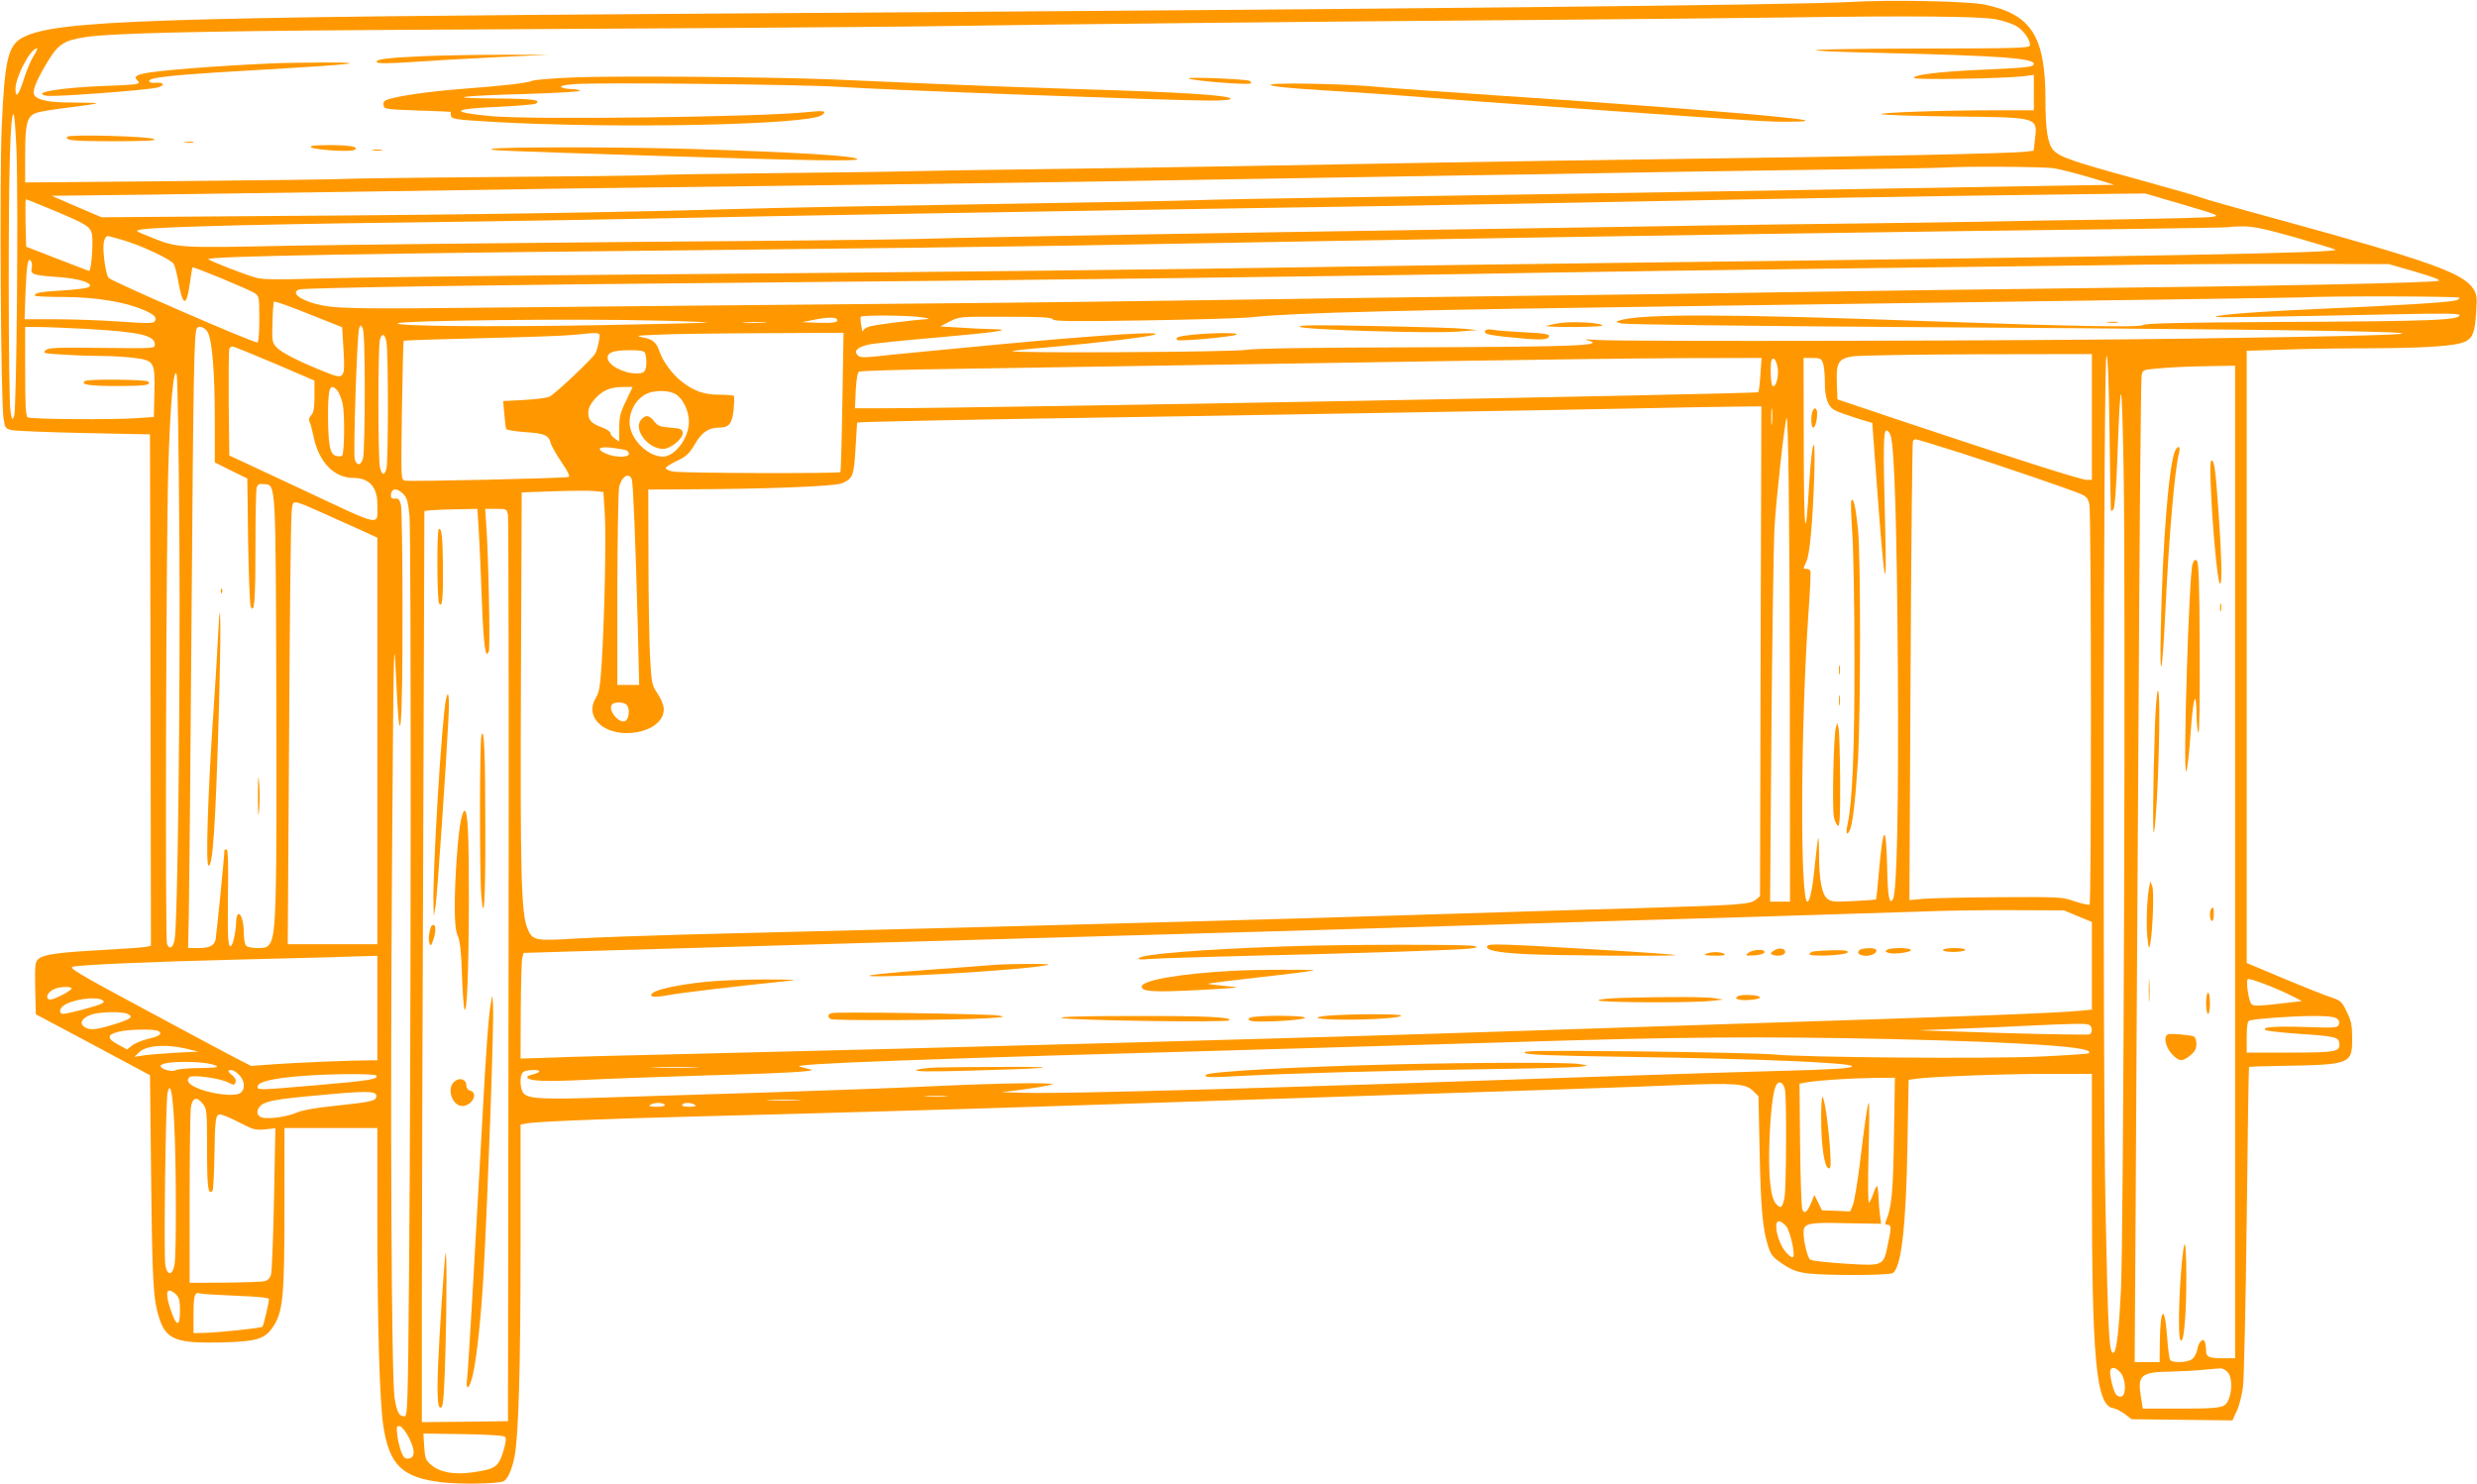 <?xml version="1.0" standalone="no"?>
<!DOCTYPE svg PUBLIC "-//W3C//DTD SVG 20010904//EN"
 "http://www.w3.org/TR/2001/REC-SVG-20010904/DTD/svg10.dtd">
<svg version="1.0" xmlns="http://www.w3.org/2000/svg"
 width="1280pt" height="767pt" viewBox="0 0 1280 767"
 preserveAspectRatio="xMidYMid meet">
<g transform="translate(0,767) scale(0.1,-0.1)"
fill="#ff9800" stroke="none">
<path d="M9565 7660 c-271 -16 -2326 -37 -5855 -60 -2928 -19 -3410 -35 -3587
-121 -81 -39 -99 -112 -114 -464 -12 -270 -5 -1400 9 -1504 7 -52 9 -55 41
-64 19 -4 188 -11 375 -15 l341 -7 3 -1322 2 -1321 -27 -6 c-16 -3 -118 -10
-228 -16 -230 -13 -301 -23 -327 -47 -17 -15 -18 -31 -16 -151 l3 -134 295
-157 295 -158 6 -524 c6 -556 11 -628 40 -726 36 -116 87 -137 324 -131 177 4
222 17 262 75 56 80 63 153 63 626 l0 407 240 0 240 0 0 -487 c0 -522 12 -935
31 -1054 31 -202 98 -266 303 -290 96 -11 284 -8 317 5 22 9 46 63 59 133 20
113 30 460 30 1084 l0 627 32 6 c45 9 407 24 883 36 521 13 1350 37 1745 50
168 6 917 30 1665 55 748 24 1483 49 1634 56 318 13 373 9 411 -30 l27 -27 6
-289 c6 -295 16 -400 45 -490 15 -43 25 -55 76 -89 45 -30 73 -40 125 -47 93
-12 418 -11 441 1 45 24 70 242 77 667 l6 332 41 6 c85 11 457 25 677 25 l229
0 0 -567 c0 -918 22 -1149 111 -1161 13 -2 40 -16 59 -30 l35 -27 260 -3 261
-3 22 47 c13 27 27 82 33 128 5 45 14 434 19 865 5 430 10 785 12 787 2 1 71
4 153 5 373 6 380 8 380 142 0 69 -5 91 -28 138 -25 52 -31 58 -80 74 -28 9
-139 53 -244 97 l-193 81 0 1582 0 1582 188 6 c103 4 304 7 447 7 294 1 450
12 495 35 39 20 49 47 56 154 5 75 3 90 -15 118 -52 82 -232 146 -1005 358
-214 58 -396 110 -406 115 -9 5 -157 47 -330 95 -332 91 -395 113 -429 149
-29 31 -41 107 -41 261 0 327 -73 441 -313 491 -85 18 -490 26 -692 14z m750
-90 c33 -6 77 -21 98 -31 39 -20 77 -70 77 -101 0 -17 -36 -18 -602 -19 -612
-2 -671 -11 -149 -23 593 -14 771 -27 771 -56 0 -16 -34 -20 -258 -30 -232
-10 -362 -26 -362 -43 0 -11 465 -3 568 9 l52 7 0 -92 0 -91 -203 0 c-273 0
-602 -12 -585 -20 7 -4 175 -10 373 -12 446 -5 435 -2 420 -124 l-6 -53 -42
-5 c-70 -9 -824 -25 -1692 -36 -451 -6 -1047 -15 -1325 -20 -575 -11 -1507
-27 -2125 -35 -231 -3 -510 -7 -620 -10 -110 -3 -432 -7 -715 -10 -283 -3
-560 -7 -615 -10 -55 -3 -428 -7 -830 -10 -401 -3 -750 -8 -775 -10 -25 -2
-404 -7 -842 -11 l-798 -7 0 142 c0 167 10 203 62 219 18 6 94 18 168 27 74 9
136 18 139 21 2 2 -49 4 -115 4 -125 0 -183 10 -204 35 -17 20 3 71 67 178 55
90 85 109 199 126 129 19 573 30 1499 36 501 3 1284 7 1740 10 457 3 985 7
1175 10 611 10 2020 24 2960 31 503 4 1147 10 1430 14 626 9 985 6 1065 -10z
m-10140 -187 c-14 -21 -37 -75 -51 -120 -27 -85 -44 -106 -44 -53 0 63 78 210
111 210 5 0 -2 -17 -16 -37z m-90 -485 c10 -271 1 -1347 -12 -1378 -10 -24
-11 -22 -19 25 -5 28 -9 327 -9 665 0 592 8 870 25 870 4 0 11 -82 15 -182z
m10530 -98 c33 -5 116 -27 185 -47 l125 -38 -370 -6 c-731 -13 -2445 -41
-3610 -59 -357 -5 -706 -12 -775 -15 -69 -3 -548 -12 -1065 -20 -517 -8 -1100
-19 -1295 -25 -587 -17 -1383 -30 -2360 -36 l-925 -7 -129 55 -129 56 499 6
c274 4 785 11 1134 16 955 15 1310 20 2165 30 1037 13 1394 18 2390 35 462 8
1004 17 1205 20 201 3 475 7 610 10 135 3 583 10 995 16 413 5 766 11 785 13
95 7 512 5 565 -4z m665 -187 c187 -55 193 -58 150 -64 -25 -4 -241 -9 -480
-13 -239 -3 -541 -8 -670 -11 -129 -3 -437 -7 -685 -10 -247 -3 -585 -7 -750
-10 -165 -3 -446 -7 -625 -10 -179 -3 -471 -7 -650 -10 -179 -3 -613 -10 -965
-15 -887 -14 -1681 -29 -1865 -35 -85 -3 -731 -10 -1435 -15 -704 -6 -1519
-15 -1810 -20 -580 -12 -577 -12 -718 45 -80 32 -81 33 -47 39 94 15 693 29
1720 41 283 4 709 11 945 16 491 11 2287 42 3695 63 525 9 1173 20 1440 26
480 10 1598 29 1985 33 110 1 283 4 385 5 l185 2 195 -57z m-11001 -31 c169
-71 187 -83 196 -122 8 -35 -3 -190 -14 -190 -3 0 -78 29 -166 63 l-160 62 -3
123 c-1 67 -1 122 2 122 3 0 68 -26 145 -58z m11579 -138 c108 -31 203 -60
210 -64 33 -17 -863 -34 -3818 -70 -448 -5 -1089 -15 -1425 -20 -777 -13
-2056 -27 -3670 -40 -698 -6 -1386 -15 -1528 -20 -199 -6 -268 -5 -305 5 -52
14 -232 84 -245 95 -18 16 795 30 2798 50 578 6 1304 15 1615 20 311 6 945 17
1410 25 1508 26 3027 49 4060 61 305 4 557 8 559 10 2 2 35 4 73 4 53 0 113
-13 266 -56z m-11206 -20 c89 -28 228 -94 244 -116 6 -7 16 -43 23 -81 25
-142 44 -149 62 -22 6 44 12 81 14 83 5 5 292 -114 321 -133 23 -15 24 -19 24
-135 0 -75 -4 -120 -10 -120 -27 0 -754 316 -769 334 -15 18 -32 143 -25 182
3 19 12 34 20 34 7 0 50 -12 96 -26z m-488 -140 c-8 -31 8 -37 126 -45 114 -7
192 -31 172 -51 -7 -7 -64 -15 -137 -19 -119 -7 -145 -12 -145 -27 0 -4 69 -7
152 -7 165 -1 313 -25 410 -67 56 -24 70 -38 58 -58 -7 -12 -34 -12 -182 -2
-95 7 -245 12 -332 12 l-159 0 5 144 c6 145 13 181 29 155 4 -8 6 -24 3 -35z
m12319 -19 c89 -26 131 -42 119 -46 -28 -11 -877 -28 -1887 -39 -511 -6 -1173
-15 -1470 -20 -297 -5 -949 -14 -1450 -20 -500 -6 -1160 -15 -1465 -20 -305
-5 -1072 -15 -1705 -20 -632 -6 -1532 -14 -2000 -19 -820 -9 -898 -7 -996 19
-86 24 -125 58 -83 74 24 9 1017 24 2409 36 1293 11 3064 33 3985 50 305 5
965 15 1465 21 501 6 1151 14 1445 18 294 5 751 8 1015 7 l480 -1 138 -40z
m227 -134 c0 -5 -10 -11 -22 -14 -37 -10 -301 -26 -673 -42 -344 -15 -554 -31
-565 -42 -5 -5 198 -2 948 13 219 5 312 4 312 -4 0 -27 -133 -32 -933 -36
-531 -3 -691 -7 -702 -16 -16 -13 -385 -6 -1110 20 -1042 38 -1492 39 -1599 3
-18 -6 -16 -8 14 -15 19 -5 663 -13 1430 -18 2919 -18 3333 -35 1500 -60 -801
-12 -2934 -16 -3055 -7 -44 3 -71 4 -60 1 116 -30 -25 -36 -870 -39 -561 -1
-841 -6 -885 -13 -64 -12 -1219 -18 -1208 -7 2 3 85 12 184 20 250 22 513 53
549 65 60 20 -266 0 -803 -50 -296 -28 -577 -55 -626 -61 -75 -8 -92 -7 -104
5 -22 22 -1 42 56 55 26 6 182 22 347 36 320 28 413 42 290 44 -38 1 -114 4
-168 8 l-98 6 48 25 c48 25 50 26 287 25 183 0 240 -3 246 -13 7 -11 97 -12
472 -6 254 4 501 11 548 16 247 25 752 37 2420 60 2196 30 2961 41 3015 43
161 8 815 6 815 -2z m-10935 -268 c9 -151 5 -156 -91 -117 -132 52 -229 101
-254 128 -24 26 -25 33 -22 128 1 56 5 104 7 109 3 4 83 -24 179 -63 l174 -69
7 -116z m2990 167 c28 -4 41 -8 30 -9 -99 -7 -285 -31 -307 -40 -16 -6 -29
-16 -29 -23 -1 -7 -5 5 -8 27 -4 22 -5 43 -3 48 4 9 252 8 317 -3z m-440 -10
c10 -16 -17 -21 -101 -18 l-79 3 55 11 c72 15 117 16 125 4z m-922 -7 c142 -3
255 -8 253 -10 -2 -2 -264 -8 -582 -14 -539 -9 -1033 -5 -1019 10 16 15 936
25 1348 14z m550 -10 c-29 -2 -77 -2 -105 0 -29 2 -6 3 52 3 58 0 81 -1 53 -3z
m-2068 -353 c0 -168 -4 -322 -8 -342 -9 -45 -33 -50 -44 -10 -8 33 12 649 23
676 7 18 7 18 18 0 7 -13 11 -120 11 -324z m-1435 320 c274 -16 350 -33 350
-81 0 -20 -4 -20 -275 -17 -240 3 -276 1 -290 -13 -15 -15 -7 -16 97 -22 62
-4 154 -7 203 -7 50 0 121 -5 160 -10 102 -13 106 -21 103 -179 l-3 -126 -85
-6 c-120 -9 -553 -6 -567 4 -10 6 -13 65 -13 238 l0 229 68 0 c37 0 150 -5
252 -10z m624 -18 c23 -44 36 -211 36 -453 l0 -219 84 -42 84 -41 4 -321 c3
-177 9 -329 13 -339 19 -45 25 24 25 298 0 160 3 300 6 313 5 19 12 23 38 20
63 -6 60 30 64 -1113 3 -1046 -1 -1213 -33 -1262 -13 -19 -24 -23 -63 -23 -27
0 -53 5 -60 12 -7 7 -12 36 -12 64 0 59 -15 108 -30 99 -5 -3 -10 -23 -10 -43
0 -40 -15 -110 -24 -119 -17 -18 -21 31 -18 253 3 170 0 244 -7 244 -6 0 -11
-2 -11 -3 0 -26 -42 -447 -46 -464 -8 -32 -33 -43 -92 -43 l-50 0 4 193 c2
105 9 797 14 1537 9 1227 13 1450 27 1473 10 17 43 5 57 -21z m2021 -44 c-4
-24 -12 -53 -19 -65 -13 -25 -204 -206 -236 -223 -12 -6 -71 -14 -131 -17
l-109 -6 6 -66 c3 -36 7 -71 9 -77 2 -6 42 -13 93 -17 104 -6 127 -16 137 -54
3 -15 29 -61 56 -101 34 -49 46 -74 37 -77 -20 -7 -822 -25 -846 -19 -20 6
-20 7 -15 362 3 197 7 359 9 361 2 2 181 8 396 13 216 5 431 12 478 17 153 15
143 17 135 -31z m1258 -315 c-3 -197 -8 -360 -10 -363 -8 -8 -825 -6 -865 3
-21 4 -38 12 -38 18 0 5 26 22 58 37 48 23 63 36 93 87 37 62 69 84 125 85 51
0 67 20 75 91 3 35 4 67 2 72 -2 4 -37 7 -76 7 -80 0 -133 19 -198 71 -45 35
-95 104 -111 152 -16 48 -35 64 -86 73 -41 8 -33 10 73 14 66 4 310 7 542 8
l422 2 -6 -357z m-2356 310 c10 -49 10 -619 0 -655 -10 -39 -25 -35 -34 10
-10 48 -10 618 0 655 10 38 25 34 34 -10z m-577 -112 l205 -88 0 -80 c0 -62
-4 -85 -17 -99 -11 -12 -14 -24 -8 -34 4 -8 13 -42 20 -75 27 -133 106 -215
206 -215 81 0 124 -47 124 -135 0 -117 36 -124 -388 75 l-377 176 -3 269 c-1
149 0 275 3 282 2 7 10 13 17 12 7 0 105 -40 218 -88z m1914 53 c3 -9 6 -28 6
-44 0 -50 -9 -60 -51 -60 -69 0 -149 44 -149 81 0 28 29 38 111 39 61 0 78 -3
83 -16z m7476 -329 l0 -325 -27 0 c-29 0 -374 110 -928 295 l-360 121 -3 83
c-4 107 7 126 80 139 30 5 315 10 646 11 l592 1 0 -325z m98 -484 c1 -3 7 0
13 6 7 7 15 109 21 274 16 449 23 431 32 -76 11 -623 0 -3969 -14 -4235 -9
-189 -22 -306 -35 -318 -26 -26 -31 74 -45 763 -15 739 -10 4362 5 4385 7 10
12 -115 16 -390 3 -223 6 -407 7 -409z m-1811 703 c-3 -48 -8 -89 -11 -91 -9
-9 -4032 -83 -4515 -83 l-153 0 4 91 c3 57 9 93 17 98 6 4 215 11 464 14 445
7 1049 17 2582 41 429 7 969 14 1199 15 l419 1 -6 -86z m90 30 c5 -43 -11 -99
-27 -89 -11 7 -14 128 -3 138 12 12 24 -9 30 -49z m233 30 c6 -14 10 -59 10
-100 0 -82 16 -126 53 -145 12 -7 60 -24 107 -39 l85 -26 27 -364 c36 -486 49
-544 40 -185 -11 433 -10 510 7 510 8 0 18 -13 22 -30 19 -72 31 -463 36
-1170 5 -737 -4 -1184 -25 -1222 -19 -32 -27 13 -30 162 -5 236 -21 226 -43
-25 -6 -74 -13 -136 -14 -138 -2 -2 -54 -6 -117 -9 -101 -5 -115 -4 -136 13
-28 23 -42 100 -42 228 0 49 -2 87 -4 85 -2 -2 -9 -58 -16 -124 -12 -127 -27
-205 -40 -205 -39 0 -35 905 5 1488 9 117 13 218 10 223 -4 5 -13 9 -21 9 -17
0 -17 0 0 36 18 36 33 201 41 439 8 239 -10 213 -26 -36 -19 -323 -27 -269
-28 199 l-1 452 45 0 c40 0 47 -3 55 -26z m2130 -2579 l0 -2565 -59 0 c-77 0
-91 6 -91 40 0 16 -3 36 -6 44 -9 25 -32 1 -40 -40 -3 -19 -16 -41 -27 -49
-26 -18 -103 -20 -113 -3 -4 7 -11 58 -15 115 -12 174 -36 159 -38 -24 l-1
-103 -65 0 -64 0 5 783 c2 430 9 1571 15 2535 5 965 12 1767 16 1782 5 27 9
29 67 34 83 8 159 12 299 14 l117 2 0 -2565z m-10623 1655 c5 -814 -9 -1989
-25 -2059 -9 -42 -27 -50 -39 -19 -10 29 -5 2076 7 2463 9 322 28 529 43 479
5 -16 11 -405 14 -864z m816 782 c9 -10 21 -41 28 -70 11 -55 9 -255 -3 -267
-4 -4 -18 -5 -32 -1 -31 8 -40 55 -41 211 0 141 10 169 48 127z m1492 -54
c-30 -61 -35 -83 -35 -141 l0 -69 -22 15 c-13 8 -23 21 -23 28 0 7 -18 20 -41
29 -58 21 -74 38 -74 76 0 23 10 44 32 70 41 46 79 63 145 64 l52 0 -34 -72z
m256 35 c38 -22 69 -87 69 -143 0 -84 -72 -180 -135 -180 -65 0 -144 66 -166
140 -21 69 19 157 85 186 43 19 113 17 147 -3z m5666 -150 c-2 -21 -4 -6 -4
32 0 39 2 55 4 38 2 -18 2 -50 0 -70z m-59 -1179 l-3 -1266 -22 -18 c-31 -25
-80 -28 -658 -45 -280 -8 -798 -24 -1150 -35 -733 -23 -1483 -43 -2330 -65
-324 -8 -684 -17 -800 -20 -115 -3 -383 -10 -595 -15 -212 -6 -468 -15 -568
-21 -210 -13 -221 -10 -247 54 -32 79 -37 295 -33 1287 l4 965 164 6 c91 3
186 4 212 1 l46 -5 7 -106 c8 -116 -1 -551 -16 -780 -7 -115 -13 -150 -29
-176 -26 -42 -25 -85 2 -120 88 -112 348 -67 348 59 0 20 -12 51 -31 80 -31
46 -32 52 -40 194 -4 81 -8 308 -8 505 l-1 357 188 1 c400 1 775 15 812 31 58
25 62 37 71 181 4 73 8 133 8 133 2 4 588 16 1461 29 184 3 457 7 605 10 149
3 572 10 940 16 369 6 821 14 1005 18 184 4 408 8 498 9 l164 2 -4 -1266z
m151 -221 l1 -1073 -52 0 -51 0 7 883 c4 485 11 959 16 1052 7 130 50 528 62
564 9 30 16 -538 17 -1426z m877 1248 c222 -71 559 -186 626 -214 30 -13 38
-22 45 -54 10 -46 11 -2058 1 -2068 -4 -4 -37 4 -75 16 -66 23 -75 24 -388 22
-176 -1 -353 -5 -394 -8 l-74 -7 6 1181 c3 650 9 1186 12 1191 3 6 10 10 14
10 5 0 107 -31 227 -69z m-6890 12 c8 -3 14 -11 14 -19 0 -19 -70 -19 -115 0
-57 24 -44 40 26 32 33 -4 67 -10 75 -13z m29 -150 c7 -21 20 -346 31 -770 l7
-293 -57 0 -56 0 0 488 c1 268 5 507 9 531 11 57 50 83 66 44z m-1181 -76 c19
-19 25 -39 32 -113 9 -102 8 -2748 -2 -3891 -6 -717 -8 -763 -24 -763 -28 0
-39 21 -51 96 -16 104 -23 1414 -13 2794 8 1106 9 1176 20 942 20 -456 35
-308 34 355 0 268 -4 504 -8 523 -7 28 -13 35 -30 33 -15 -2 -22 3 -22 15 0
39 30 43 64 9z m-419 -97 c61 -27 149 -67 198 -89 l87 -40 0 -1051 0 -1050
-232 0 -231 0 7 1088 c3 598 9 1113 13 1145 7 68 -4 68 158 -3z m809 -92 c4
-62 11 -225 16 -361 9 -237 19 -308 36 -263 8 20 -2 500 -13 649 l-6 87 56 0
c55 0 56 0 62 -32 3 -18 5 -1079 3 -2358 l-3 -2325 -222 -3 -223 -2 0 628 c0
346 3 1405 7 2355 l6 1726 36 4 c20 2 81 4 137 5 l101 2 7 -112z m765 -902
c19 -22 10 -80 -12 -84 -36 -7 -85 60 -65 86 14 16 63 15 77 -2z m7498 -1091
l73 -30 0 -226 0 -227 -62 -6 c-121 -12 -605 -30 -1738 -66 -344 -11 -888 -29
-1210 -40 -885 -30 -2847 -84 -4360 -120 -234 -5 -498 -12 -588 -16 l-162 -5
1 248 c1 136 4 259 8 273 l7 25 229 7 c127 4 795 23 1485 43 1682 47 2868 82
3425 100 253 8 780 24 1170 35 391 12 805 25 920 29 116 5 327 8 470 7 l260
-1 72 -30z m-8787 -475 l0 -270 -37 0 c-93 0 -379 -12 -492 -20 l-123 -9 -57
29 c-31 15 -244 129 -474 253 -364 195 -415 226 -390 231 48 10 391 25 833 36
234 6 463 12 510 13 47 2 118 4 158 5 l72 2 0 -270z m9905 57 l40 -21 -122
-14 c-93 -11 -126 -12 -137 -3 -15 12 -31 114 -21 130 5 10 157 -49 240 -92z
m-11485 44 c0 -5 -25 -22 -56 -37 -40 -20 -58 -24 -66 -16 -13 13 5 40 37 52
28 12 85 12 85 1z m159 -60 c11 -7 10 -11 -6 -19 -22 -12 -174 -52 -197 -52
-20 0 -21 24 -1 40 40 33 169 53 204 31z m132 -72 c30 -16 15 -26 -74 -54 -95
-29 -125 -31 -153 -11 -25 19 -10 45 37 62 42 15 163 18 190 3z m11414 -23
c12 -8 16 -19 11 -31 -6 -17 -19 -18 -169 -13 -164 5 -234 0 -209 -16 7 -4 77
-12 155 -18 201 -13 221 -18 225 -47 7 -47 -13 -51 -255 -51 l-223 0 0 80 c0
56 4 82 13 85 26 9 197 22 313 24 87 1 125 -3 139 -13z m-1281 -32 c18 -7 21
-39 5 -50 -6 -3 -207 0 -448 7 l-436 14 200 8 c110 4 277 11 370 16 232 11
291 12 309 5z m-9975 -33 c22 -14 5 -27 -53 -40 -30 -7 -67 -22 -82 -33 l-27
-22 -46 25 c-59 31 -59 51 -1 66 53 14 189 16 209 4z m8941 -41 c725 -17 1083
-42 1032 -74 -6 -3 -122 -11 -259 -17 -272 -12 -1219 -4 -1363 11 -47 5 -359
12 -695 16 -506 5 -608 4 -597 -7 10 -10 120 -15 525 -21 682 -10 1167 -30
1167 -49 0 -11 -109 -17 -385 -24 -132 -3 -555 -17 -940 -30 -1647 -58 -2730
-89 -2945 -83 l-125 3 105 13 c58 8 119 18 135 22 l30 8 -35 2 c-70 5 -322 -1
-615 -15 -165 -8 -523 -21 -795 -30 -272 -8 -648 -20 -834 -26 -353 -12 -429
-9 -458 18 -21 19 -25 92 -6 111 14 14 92 17 84 3 -3 -4 -19 -11 -36 -15 -17
-3 -29 -10 -25 -15 11 -19 93 -22 300 -12 116 6 383 15 595 22 440 12 609 22
568 32 -16 4 -40 10 -55 14 -60 15 594 39 2527 93 388 11 923 27 1190 35 819
26 1267 29 1910 15z m-8785 -53 l50 -12 -120 -6 c-66 -4 -140 -10 -165 -14
l-45 -7 21 21 c37 39 142 47 259 18z m143 -86 c12 -8 -12 -10 -86 -11 -57 0
-112 -5 -124 -11 -21 -11 -78 5 -78 22 0 28 239 28 288 0z m2470 -8 c-53 -2
-143 -2 -200 0 -57 1 -13 3 97 3 110 0 156 -2 103 -3z m-2353 -38 c32 -31 34
-80 3 -96 -30 -16 -130 -5 -202 21 -59 22 -77 43 -57 63 14 14 157 -5 201 -28
28 -14 31 -14 37 1 4 11 -1 23 -15 35 -26 20 -28 29 -7 29 9 0 27 -11 40 -25z
m710 -4 c11 -19 -42 -27 -325 -51 -293 -25 -292 -25 -288 -3 4 23 86 41 227
52 151 12 379 13 386 2z m7842 -313 c-4 -291 -12 -371 -42 -440 -5 -13 -3 -18
9 -18 20 0 20 -16 1 -105 -23 -109 -21 -108 -220 -96 -92 6 -173 15 -181 21
-14 12 -34 94 -34 140 0 48 22 53 222 48 l179 -3 -5 35 c-3 19 -7 63 -8 98 -2
34 -5 62 -9 62 -3 0 -12 -18 -19 -41 -8 -22 -18 -42 -22 -45 -5 -4 -6 106 -2
258 4 144 4 261 1 258 -7 -7 -19 -88 -47 -320 -12 -96 -28 -189 -35 -208 l-14
-33 -73 3 -73 3 -19 39 -20 40 -17 -41 c-21 -49 -34 -59 -45 -35 -5 9 -10 160
-12 334 l-3 317 36 7 c55 10 219 21 343 23 l114 1 -5 -302z m-563 240 c9 -47
7 -518 -3 -561 -12 -51 -18 -55 -42 -30 -30 29 -42 147 -35 333 6 157 20 265
38 287 15 19 35 5 42 -29z m-8324 -169 c11 -193 12 -676 2 -734 -11 -60 -39
-60 -48 0 -8 57 2 849 12 888 14 58 25 7 34 -154z m1045 137 c0 -26 -23 -31
-212 -51 -100 -10 -171 -23 -197 -34 -47 -22 -144 -36 -181 -27 -29 7 -33 36
-10 60 25 25 83 36 298 55 253 24 302 23 302 -3z m2943 -3 c-26 -2 -71 -2
-100 0 -29 2 -8 3 47 3 55 0 79 -1 53 -3z m-3839 -39 c20 -25 21 -39 21 -235
0 -195 5 -237 28 -214 4 3 8 84 10 178 3 199 6 217 30 217 10 0 54 -18 98 -41
72 -37 84 -41 133 -36 l54 6 -7 -364 c-4 -200 -11 -376 -15 -391 -5 -18 -16
-31 -32 -35 -13 -4 -106 -7 -206 -8 l-183 -1 0 429 c0 235 3 449 6 475 8 54
30 62 63 20z m3074 19 c-40 -2 -106 -2 -145 0 -40 1 -8 3 72 3 80 0 112 -2 73
-3z m-688 -23 c4 -6 -12 -10 -42 -10 -35 0 -44 3 -33 10 20 13 67 13 75 0z
m155 0 c11 -7 3 -10 -28 -10 -26 0 -41 4 -37 10 8 13 45 13 65 0z m5642 -630
c20 -28 46 -145 34 -157 -4 -5 -21 6 -36 24 -45 50 -70 168 -34 161 9 -2 25
-14 36 -28z m-8322 -350 c16 -16 20 -33 20 -86 0 -77 -16 -82 -41 -13 -27 73
-33 119 -14 119 8 0 24 -9 35 -20z m313 -7 c111 -4 167 -10 167 -17 -1 -22
-28 -137 -34 -143 -7 -7 -241 -32 -308 -32 l-48 -1 0 89 c0 107 5 125 34 116
11 -3 96 -8 189 -12z m9736 -399 c27 -34 29 -111 5 -121 -10 -4 -22 1 -30 11
-16 22 -36 114 -28 127 10 17 32 9 53 -17z m551 6 c24 -24 27 -94 6 -144 -18
-43 -34 -46 -261 -46 l-182 0 -10 63 c-18 109 1 126 150 128 51 1 126 5 167 9
41 4 83 7 93 8 9 1 26 -7 37 -18z m-9397 -340 c33 -65 33 -104 -1 -108 -18 -3
-26 4 -38 33 -8 21 -18 60 -21 87 -5 45 -4 50 13 47 11 -3 30 -26 47 -59z
m497 4 c7 -7 4 -30 -10 -78 -25 -79 -41 -89 -162 -106 -93 -13 -167 1 -211 40
-28 24 -31 35 -35 94 l-4 67 205 -3 c129 -2 210 -7 217 -14z"/>
<path d="M2195 7380 c-192 -8 -262 -17 -247 -32 7 -7 70 -6 189 2 98 7 295 18
438 25 l260 12 -235 0 c-129 0 -311 -3 -405 -7z"/>
<path d="M1420 7343 c-302 -13 -619 -38 -682 -54 -40 -10 -45 -18 -26 -37 17
-17 1 -20 -168 -26 -233 -9 -388 -35 -303 -51 39 -7 525 29 574 43 40 11 33
28 -10 24 -39 -3 -48 13 -12 22 52 13 223 27 569 46 467 27 560 38 308 37
-102 -1 -214 -2 -250 -4z"/>
<path d="M2970 7270 c-107 -4 -207 -12 -221 -18 -29 -12 -146 -25 -368 -42
-154 -12 -302 -33 -364 -50 -31 -9 -38 -15 -35 -33 3 -21 8 -22 173 -28 94 -3
171 -6 173 -7 1 -1 2 -8 2 -16 0 -22 18 -24 220 -36 632 -36 1628 -16 1697 35
29 22 12 25 -82 15 -247 -25 -1424 -40 -1630 -20 -216 21 -203 37 41 48 99 5
185 12 192 16 33 20 -15 26 -211 27 -274 2 -187 14 181 24 151 5 267 12 260
16 -7 5 -29 9 -48 9 -19 0 -41 4 -49 9 -9 6 13 12 65 16 102 10 1174 -1 1374
-14 253 -17 1731 -71 1918 -71 56 0 102 4 102 9 0 19 -261 35 -805 51 -203 6
-523 18 -710 26 -187 8 -437 19 -555 24 -310 12 -1092 19 -1320 10z"/>
<path d="M6142 7265 c11 -12 311 -36 321 -26 5 5 1 11 -9 14 -32 9 -319 20
-312 12z"/>
<path d="M6566 7231 c7 -8 99 -17 260 -27 137 -8 389 -25 559 -39 171 -13 378
-29 460 -34 83 -6 310 -22 505 -36 728 -51 796 -55 899 -54 79 1 97 3 71 9
-73 17 -771 73 -1560 125 -294 20 -578 40 -630 45 -158 17 -577 25 -564 11z"/>
<path d="M347 6963 c-12 -19 34 -23 253 -23 160 1 210 3 196 11 -25 15 -441
26 -449 12z"/>
<path d="M958 6933 c12 -2 30 -2 40 0 9 3 -1 5 -23 4 -22 0 -30 -2 -17 -4z"/>
<path d="M1607 6909 c13 -13 193 -25 220 -15 38 15 -13 26 -121 26 -82 0 -107
-3 -99 -11z"/>
<path d="M2545 6901 c-32 -8 23 -10 835 -36 790 -25 1050 -29 1050 -18 0 17
-303 36 -855 53 -358 11 -984 11 -1030 1z"/>
<path d="M1928 6893 c12 -2 32 -2 45 0 12 2 2 4 -23 4 -25 0 -35 -2 -22 -4z"/>
<path d="M8051 5999 c-30 -5 -57 -12 -60 -14 -2 -3 65 -5 150 -5 100 1 148 4
138 10 -24 14 -167 20 -228 9z"/>
<path d="M10893 6003 c15 -2 37 -2 50 0 12 2 0 4 -28 4 -27 0 -38 -2 -22 -4z"/>
<path d="M6716 5981 c14 -15 673 -35 814 -25 l105 8 -70 7 c-38 4 -248 10
-465 14 -296 6 -392 5 -384 -4z"/>
<path d="M7676 5962 c-10 -16 7 -22 96 -32 161 -17 217 -19 229 -4 14 17 -6
21 -146 28 -60 3 -124 8 -141 12 -18 3 -34 2 -38 -4z"/>
<path d="M6162 5940 c-73 -8 -91 -14 -79 -27 9 -9 287 16 307 28 18 10 -122
10 -228 -1z"/>
<path d="M440 5701 c-28 -19 21 -26 172 -26 138 0 171 5 154 23 -12 11 -309
14 -326 3z"/>
<path d="M1141 4614 c0 -11 3 -14 6 -6 3 7 2 16 -1 19 -3 4 -6 -2 -5 -13z"/>
<path d="M1127 4385 c-4 -88 -17 -293 -28 -455 -25 -374 -36 -725 -22 -733 22
-14 37 205 53 768 13 439 11 703 -3 420z"/>
<path d="M1333 3555 c0 -105 2 -122 6 -70 4 39 4 102 0 140 -4 52 -6 35 -6
-70z"/>
<path d="M9366 5544 c-9 -24 -7 -84 3 -84 11 0 21 35 21 73 0 29 -14 36 -24
11z"/>
<path d="M9567 5083 c-4 -6 -1 -84 5 -174 6 -90 11 -380 11 -644 1 -464 -11
-737 -34 -847 -12 -53 -7 -72 9 -41 15 28 30 156 43 363 14 243 15 1052 0
1197 -12 116 -23 164 -34 146z"/>
<path d="M9503 4205 c0 -22 2 -30 4 -17 2 12 2 30 0 40 -3 9 -5 -1 -4 -23z"/>
<path d="M9503 4050 c0 -25 2 -35 4 -22 2 12 2 32 0 45 -2 12 -4 2 -4 -23z"/>
<path d="M9487 3910 c-12 -40 -20 -421 -10 -464 5 -22 14 -41 21 -44 9 -3 12
51 11 235 -1 131 -4 252 -8 268 l-7 30 -7 -25z"/>
<path d="M11241 5342 c-32 -60 -66 -469 -75 -927 -7 -289 8 -237 23 85 19 398
49 744 71 828 9 34 -3 44 -19 14z"/>
<path d="M11425 5143 c8 -195 32 -455 44 -484 15 -37 13 113 -4 355 -16 231
-22 276 -37 276 -7 0 -8 -52 -3 -147z"/>
<path d="M11330 4755 c-18 -48 -50 -1082 -33 -1072 5 3 16 92 23 197 13 189
29 238 31 95 0 -38 4 -79 9 -90 6 -12 8 159 7 427 -1 335 -5 450 -14 459 -10
10 -15 6 -23 -16z"/>
<path d="M11472 4530 c0 -19 2 -27 5 -17 2 9 2 25 0 35 -3 9 -5 1 -5 -18z"/>
<path d="M11136 3928 c-10 -303 -13 -594 -5 -558 20 99 38 730 20 730 -5 0
-11 -78 -15 -172z"/>
<path d="M11107 3090 c-12 -55 -17 -184 -11 -257 7 -67 9 -73 15 -44 13 63 21
275 11 301 l-10 25 -5 -25z"/>
<path d="M11427 2973 c-11 -10 -8 -63 3 -63 6 0 10 16 10 35 0 36 -2 40 -13
28z"/>
<path d="M11104 2550 c0 -52 1 -74 3 -47 2 26 2 68 0 95 -2 26 -3 4 -3 -48z"/>
<path d="M11400 2485 c0 -30 5 -55 10 -55 6 0 10 25 10 55 0 30 -4 55 -10 55
-5 0 -10 -25 -10 -55z"/>
<path d="M11203 2324 c-24 -10 -14 -62 18 -99 37 -42 57 -44 98 -9 23 19 31
34 31 59 0 18 -6 35 -13 38 -23 9 -121 17 -134 11z"/>
<path d="M11287 1235 c-12 -48 -27 -260 -27 -383 0 -87 3 -113 13 -110 8 3 14
44 20 129 9 152 5 407 -6 364z"/>
<path d="M3316 5504 c-48 -47 29 -154 111 -154 39 0 105 55 101 84 -3 18 -11
22 -65 26 -52 4 -65 9 -83 33 -24 31 -42 34 -64 11z"/>
<path d="M2267 4934 c-10 -10 -9 -366 2 -382 16 -26 21 18 20 181 -1 160 -7
216 -22 201z"/>
<path d="M2305 4058 c-22 -98 -71 -906 -65 -1068 l2 -55 9 55 c9 56 54 721 66
958 6 121 1 165 -12 110z"/>
<path d="M2488 3870 c-10 -31 -10 -719 -1 -826 13 -162 22 -32 21 341 0 388
-6 533 -20 485z"/>
<path d="M2381 3428 c-15 -74 -31 -301 -31 -441 0 -86 4 -128 16 -155 11 -26
18 -82 21 -197 3 -88 9 -169 13 -180 13 -35 22 193 23 563 0 344 -5 462 -23
462 -5 0 -13 -24 -19 -52z"/>
<path d="M2226 2878 c-11 -35 -13 -65 -7 -82 7 -17 9 -16 19 14 15 41 15 80 2
80 -6 0 -12 -6 -14 -12z"/>
<path d="M2538 2495 c-13 -66 -27 -260 -48 -655 -39 -709 -70 -1245 -76 -1292
-9 -73 12 -59 30 19 21 95 43 305 55 523 22 396 54 1291 49 1380 -3 61 -3 63
-10 25z"/>
<path d="M2349 2081 c-47 -38 -7 -140 51 -126 47 11 69 68 30 78 -12 3 -20 14
-20 26 0 32 -33 45 -61 22z"/>
<path d="M2302 1190 c-7 -48 -32 -421 -38 -571 -7 -184 -2 -241 19 -220 8 8
14 101 19 294 7 242 7 544 0 497z"/>
<path d="M6650 2779 c-450 -16 -745 -40 -765 -61 -7 -7 11 -9 60 -4 39 3 266
10 505 16 608 14 1075 30 1140 37 49 6 52 8 25 14 -41 9 -698 8 -965 -2z"/>
<path d="M7686 2781 c-13 -21 47 -34 194 -42 154 -8 786 -12 779 -5 -2 2 -159
14 -349 25 -550 33 -616 35 -624 22z"/>
<path d="M9165 2756 c-18 -13 -18 -15 -3 -21 26 -10 63 -2 63 15 0 20 -36 24
-60 6z"/>
<path d="M9611 2761 c-21 -14 -3 -31 33 -31 33 0 62 20 49 33 -9 10 -66 8 -82
-2z"/>
<path d="M9751 2761 c-11 -7 -9 -10 8 -16 29 -9 123 4 115 16 -7 12 -105 12
-123 0z"/>
<path d="M10040 2760 c0 -5 24 -10 54 -10 30 0 58 5 61 10 4 6 -17 10 -54 10
-34 0 -61 -4 -61 -10z"/>
<path d="M9034 2745 c-18 -14 -15 -15 30 -13 29 2 51 8 54 16 6 18 -60 16 -84
-3z"/>
<path d="M9373 2753 c-13 -2 -23 -9 -23 -14 0 -15 192 -7 198 9 3 9 -16 12
-75 11 -43 -1 -88 -4 -100 -6z"/>
<path d="M8815 2740 c-14 -6 0 -9 45 -9 45 -1 60 2 50 9 -18 12 -68 12 -95 0z"/>
<path d="M5135 2683 c-22 -2 -166 -13 -320 -24 -348 -26 -425 -40 -180 -33
289 8 768 44 783 59 6 5 -213 4 -283 -2z"/>
<path d="M6380 2653 c-276 -14 -480 -49 -480 -82 0 -26 61 -30 290 -18 230 13
233 13 142 21 -51 5 -91 10 -89 12 2 2 124 17 272 34 147 16 270 32 273 35 5
5 -304 4 -408 -2z"/>
<path d="M3632 2594 c-130 -14 -236 -37 -259 -56 -25 -20 5 -25 76 -12 60 12
384 50 611 73 73 7 58 8 -110 9 -107 0 -250 -6 -318 -14z"/>
<path d="M8980 2521 c-12 -9 -12 -11 2 -16 24 -9 113 -1 113 10 0 13 -96 18
-115 6z"/>
<path d="M8388 2513 c-74 -2 -128 -8 -128 -13 0 -12 483 -14 581 -3 l64 7 -45
7 c-44 7 -217 8 -472 2z"/>
<path d="M4298 2434 c-21 -6 -23 -20 -5 -31 14 -9 639 -6 802 4 100 6 105 8
60 15 -60 8 -833 20 -857 12z"/>
<path d="M6865 2421 c-106 -9 -54 -21 88 -21 152 0 287 10 287 21 0 10 -260 9
-375 0z"/>
<path d="M5485 2409 c44 -13 860 -25 868 -12 11 17 -127 23 -522 22 -236 0
-365 -4 -346 -10z"/>
<path d="M6460 2410 c-12 -8 -12 -10 4 -16 27 -10 266 2 279 15 14 14 -261 15
-283 1z"/>
<path d="M7205 2169 c-527 -13 -956 -37 -973 -54 -14 -14 20 -15 194 -5 251
13 783 28 1294 35 228 3 431 9 450 12 l35 6 -45 8 c-56 9 -555 8 -955 -2z"/>
<path d="M4845 2153 c-55 -2 -104 -8 -110 -14 -7 -7 73 -8 255 -3 424 11 533
21 220 20 -146 0 -310 -2 -365 -3z"/>
<path d="M9411 1890 c0 -140 16 -251 38 -258 12 -4 13 12 8 97 -8 120 -26 250
-38 271 -5 9 -8 -37 -8 -110z"/>
</g>
</svg>
